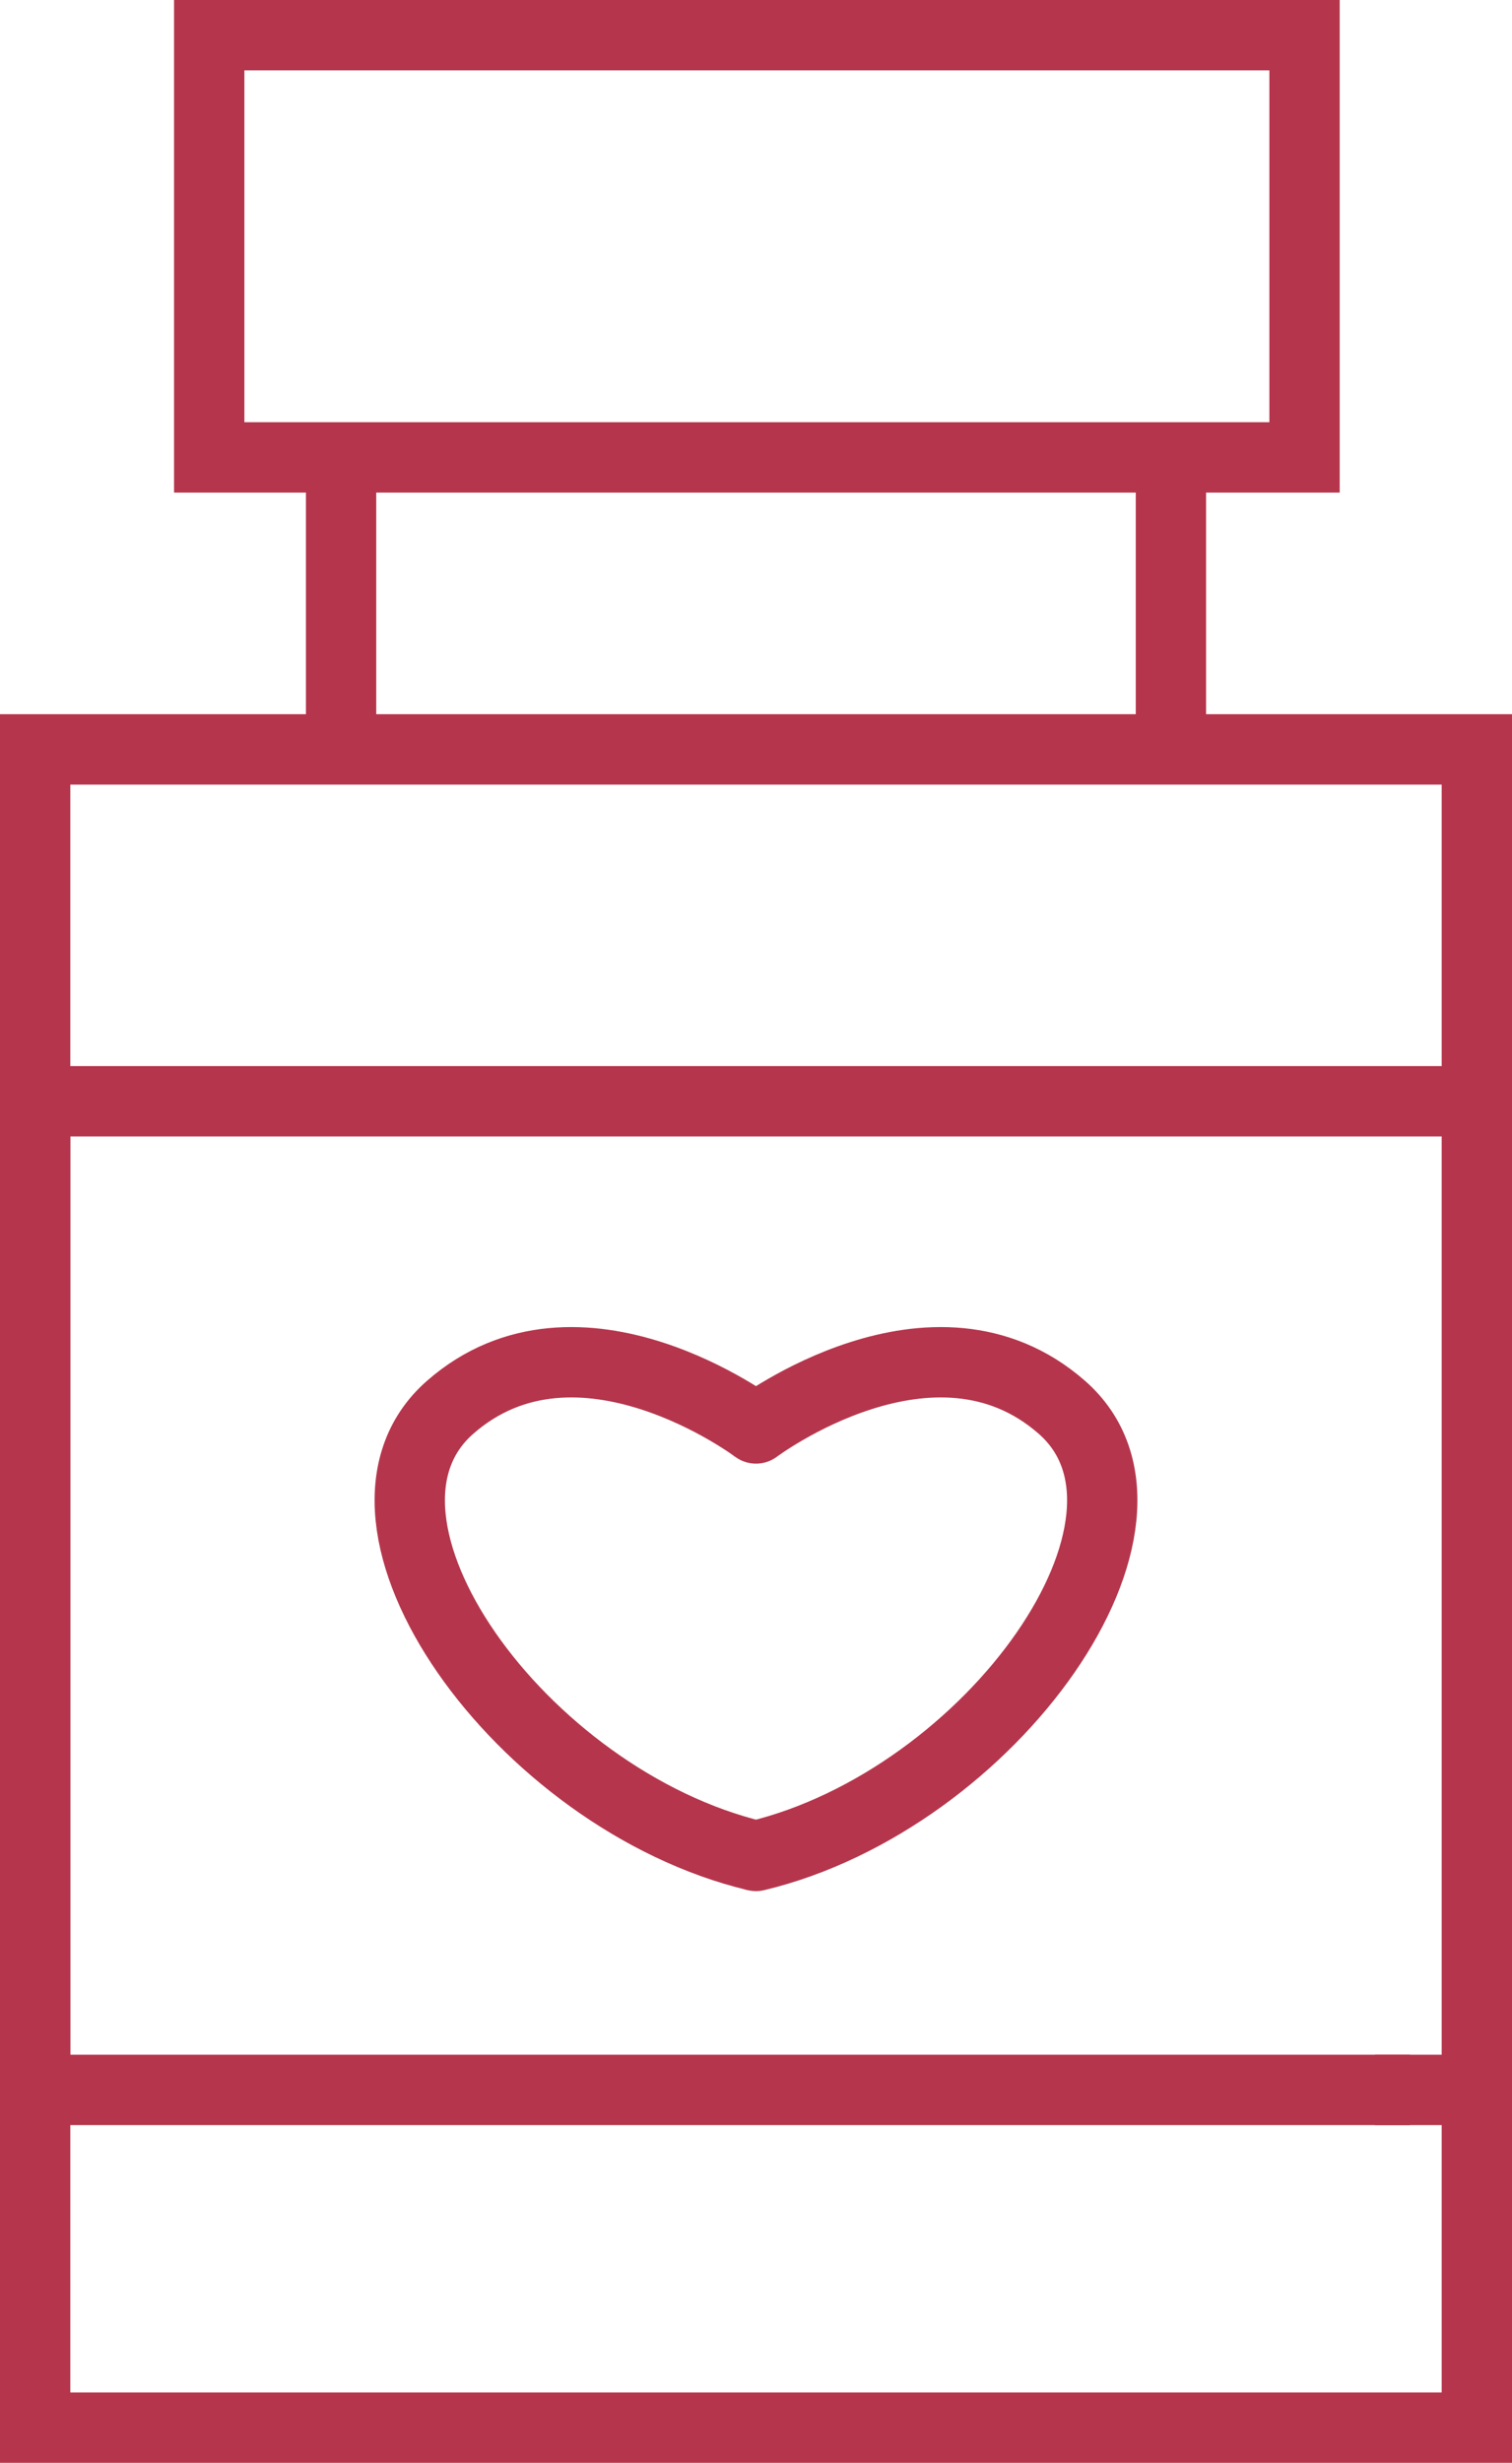 <?xml version="1.0" encoding="utf-8"?>
<!-- Generator: Adobe Illustrator 26.2.1, SVG Export Plug-In . SVG Version: 6.00 Build 0)  -->
<svg version="1.1" id="Capa_1" xmlns="http://www.w3.org/2000/svg" xmlns:xlink="http://www.w3.org/1999/xlink" x="0px" y="0px"
	 viewBox="0 0 86 140" style="enable-background:new 0 0 86 140;" xml:space="preserve">
<style type="text/css">
	.st0{fill:none;stroke:#B5364C;stroke-width:4;stroke-miterlimit:10;}
	.st1{fill:none;stroke:#B5364C;stroke-width:4;stroke-linecap:round;stroke-linejoin:round;}
</style>
<g id="Capa_2_00000064320908947654323520000013817973098489597078_">
	<g id="Capa_1-2">
		<rect x="11.9" y="2" class="st0" width="62.3" height="24"/>
		<line class="st0" x1="19.4" y1="41.5" x2="19.4" y2="25.8"/>
		<line class="st0" x1="66.6" y1="41.5" x2="66.6" y2="25.8"/>
		<path class="st0" d="M84.2,62.6H2v56.2h78.2"/>
		<path class="st0" d="M84,138H2V42.6h82V138z"/>
		<path class="st0" d="M43,81.2c0,0-10.1-7.6-17.4-1.2s4,22.3,17.4,25.5"/>
		<path class="st1" d="M43,105.5c13.4-3.2,24.7-19.1,17.4-25.5S43,81.2,43,81.2"/>
		<path class="st0" d="M78.2,118.8h5"/>
	</g>
</g>
</svg>
